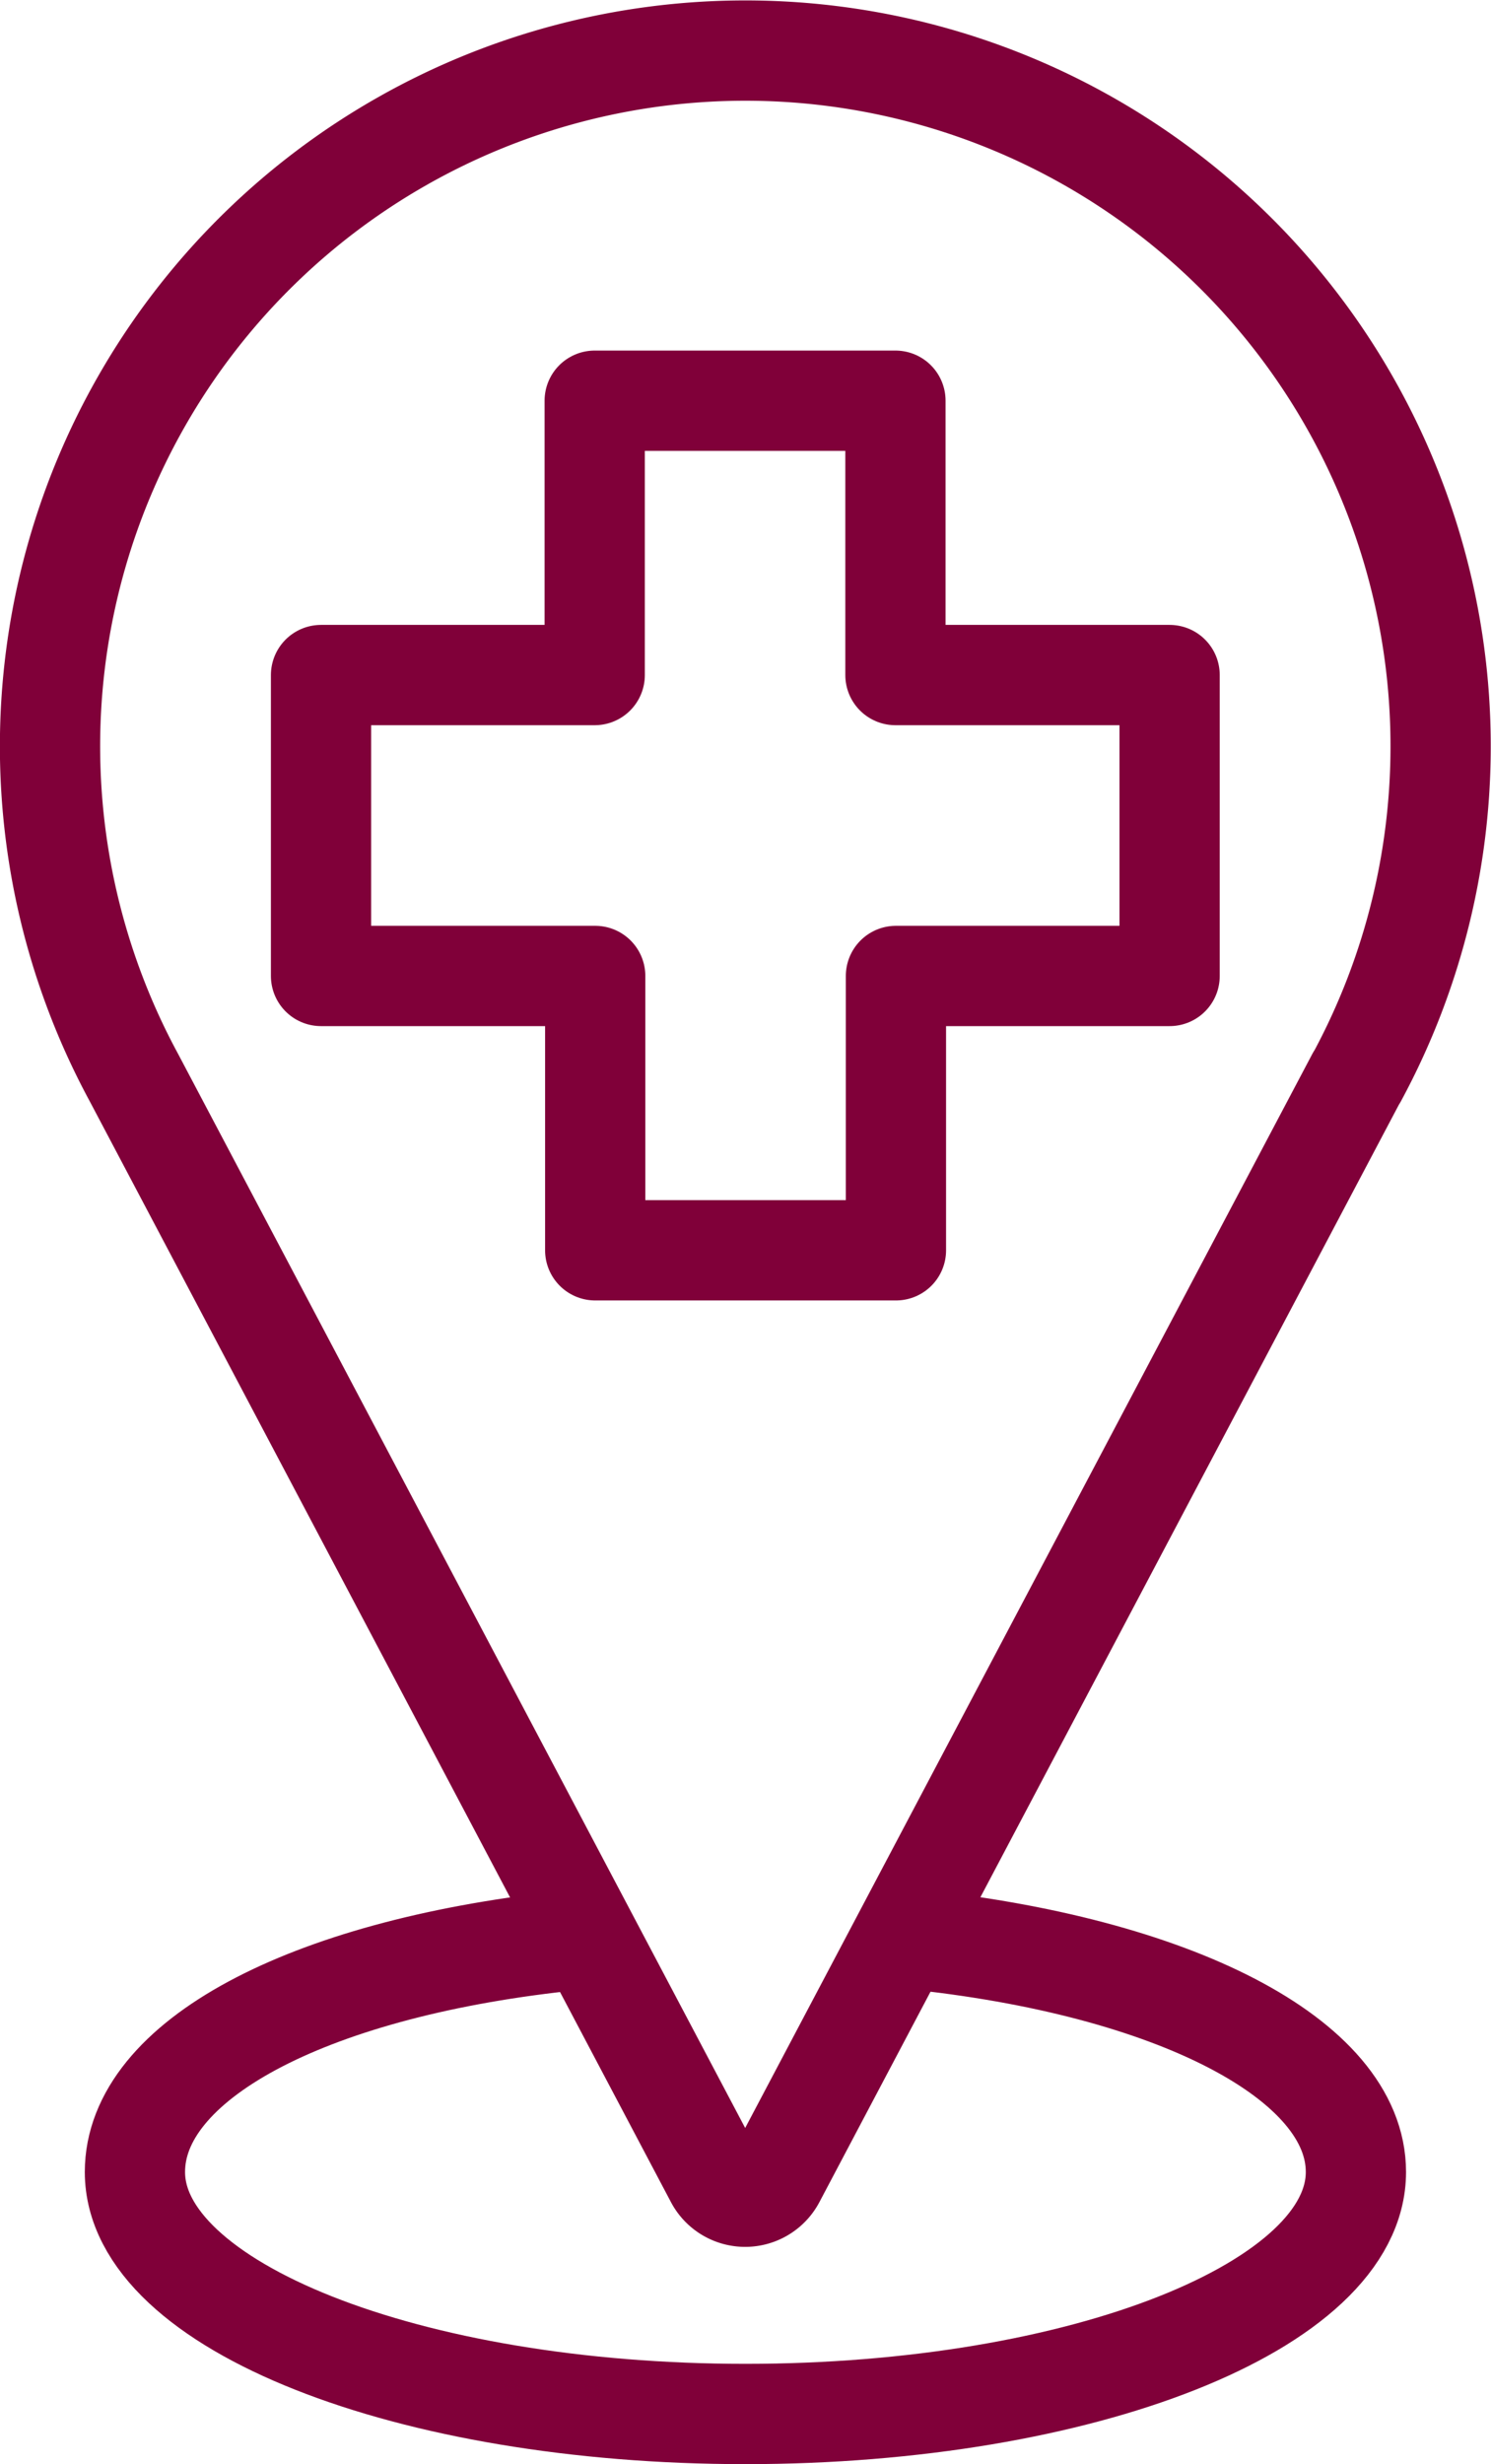 <svg xmlns="http://www.w3.org/2000/svg" width="29.747" height="49.134" viewBox="0 0 29.747 49.134">
  <g id="Gruppe_1306" data-name="Gruppe 1306" transform="translate(-6.317 -1.395)">
    <path id="Pfad_948" data-name="Pfad 948" d="M73.5,56h-5.47v-5.47h-6V56H56.57v6h5.47v5.47h6V62H73.5Z" transform="translate(-43.848 -41.145)" fill="none" stroke="#800039" stroke-linecap="round" stroke-linejoin="round" stroke-width="2"/>
    <path id="Pfad_949" data-name="Pfad 949" d="M75.334,61.564h0a13.872,13.872,0,1,0-24.4,0l11.6,21.958a.675.675,0,0,0,1.194,0l11.6-21.955h0Z" transform="translate(-41.947 -38.686)" fill="none" stroke="#800039" stroke-linecap="round" stroke-linejoin="round" stroke-width="2"/>
    <path id="Pfad_950" data-name="Pfad 950" d="M67.023,92c5.252.536,8.888,2.4,8.888,4.646,0,2.665-5.453,4.825-12.18,4.825s-12.18-2.16-12.18-4.825c0-2.213,3.4-4.035,8.529-4.6" transform="translate(-42.542 -51.943)" fill="none" stroke="#800039" stroke-linecap="round" stroke-linejoin="round" stroke-width="2"/>
  </g>
</svg>
